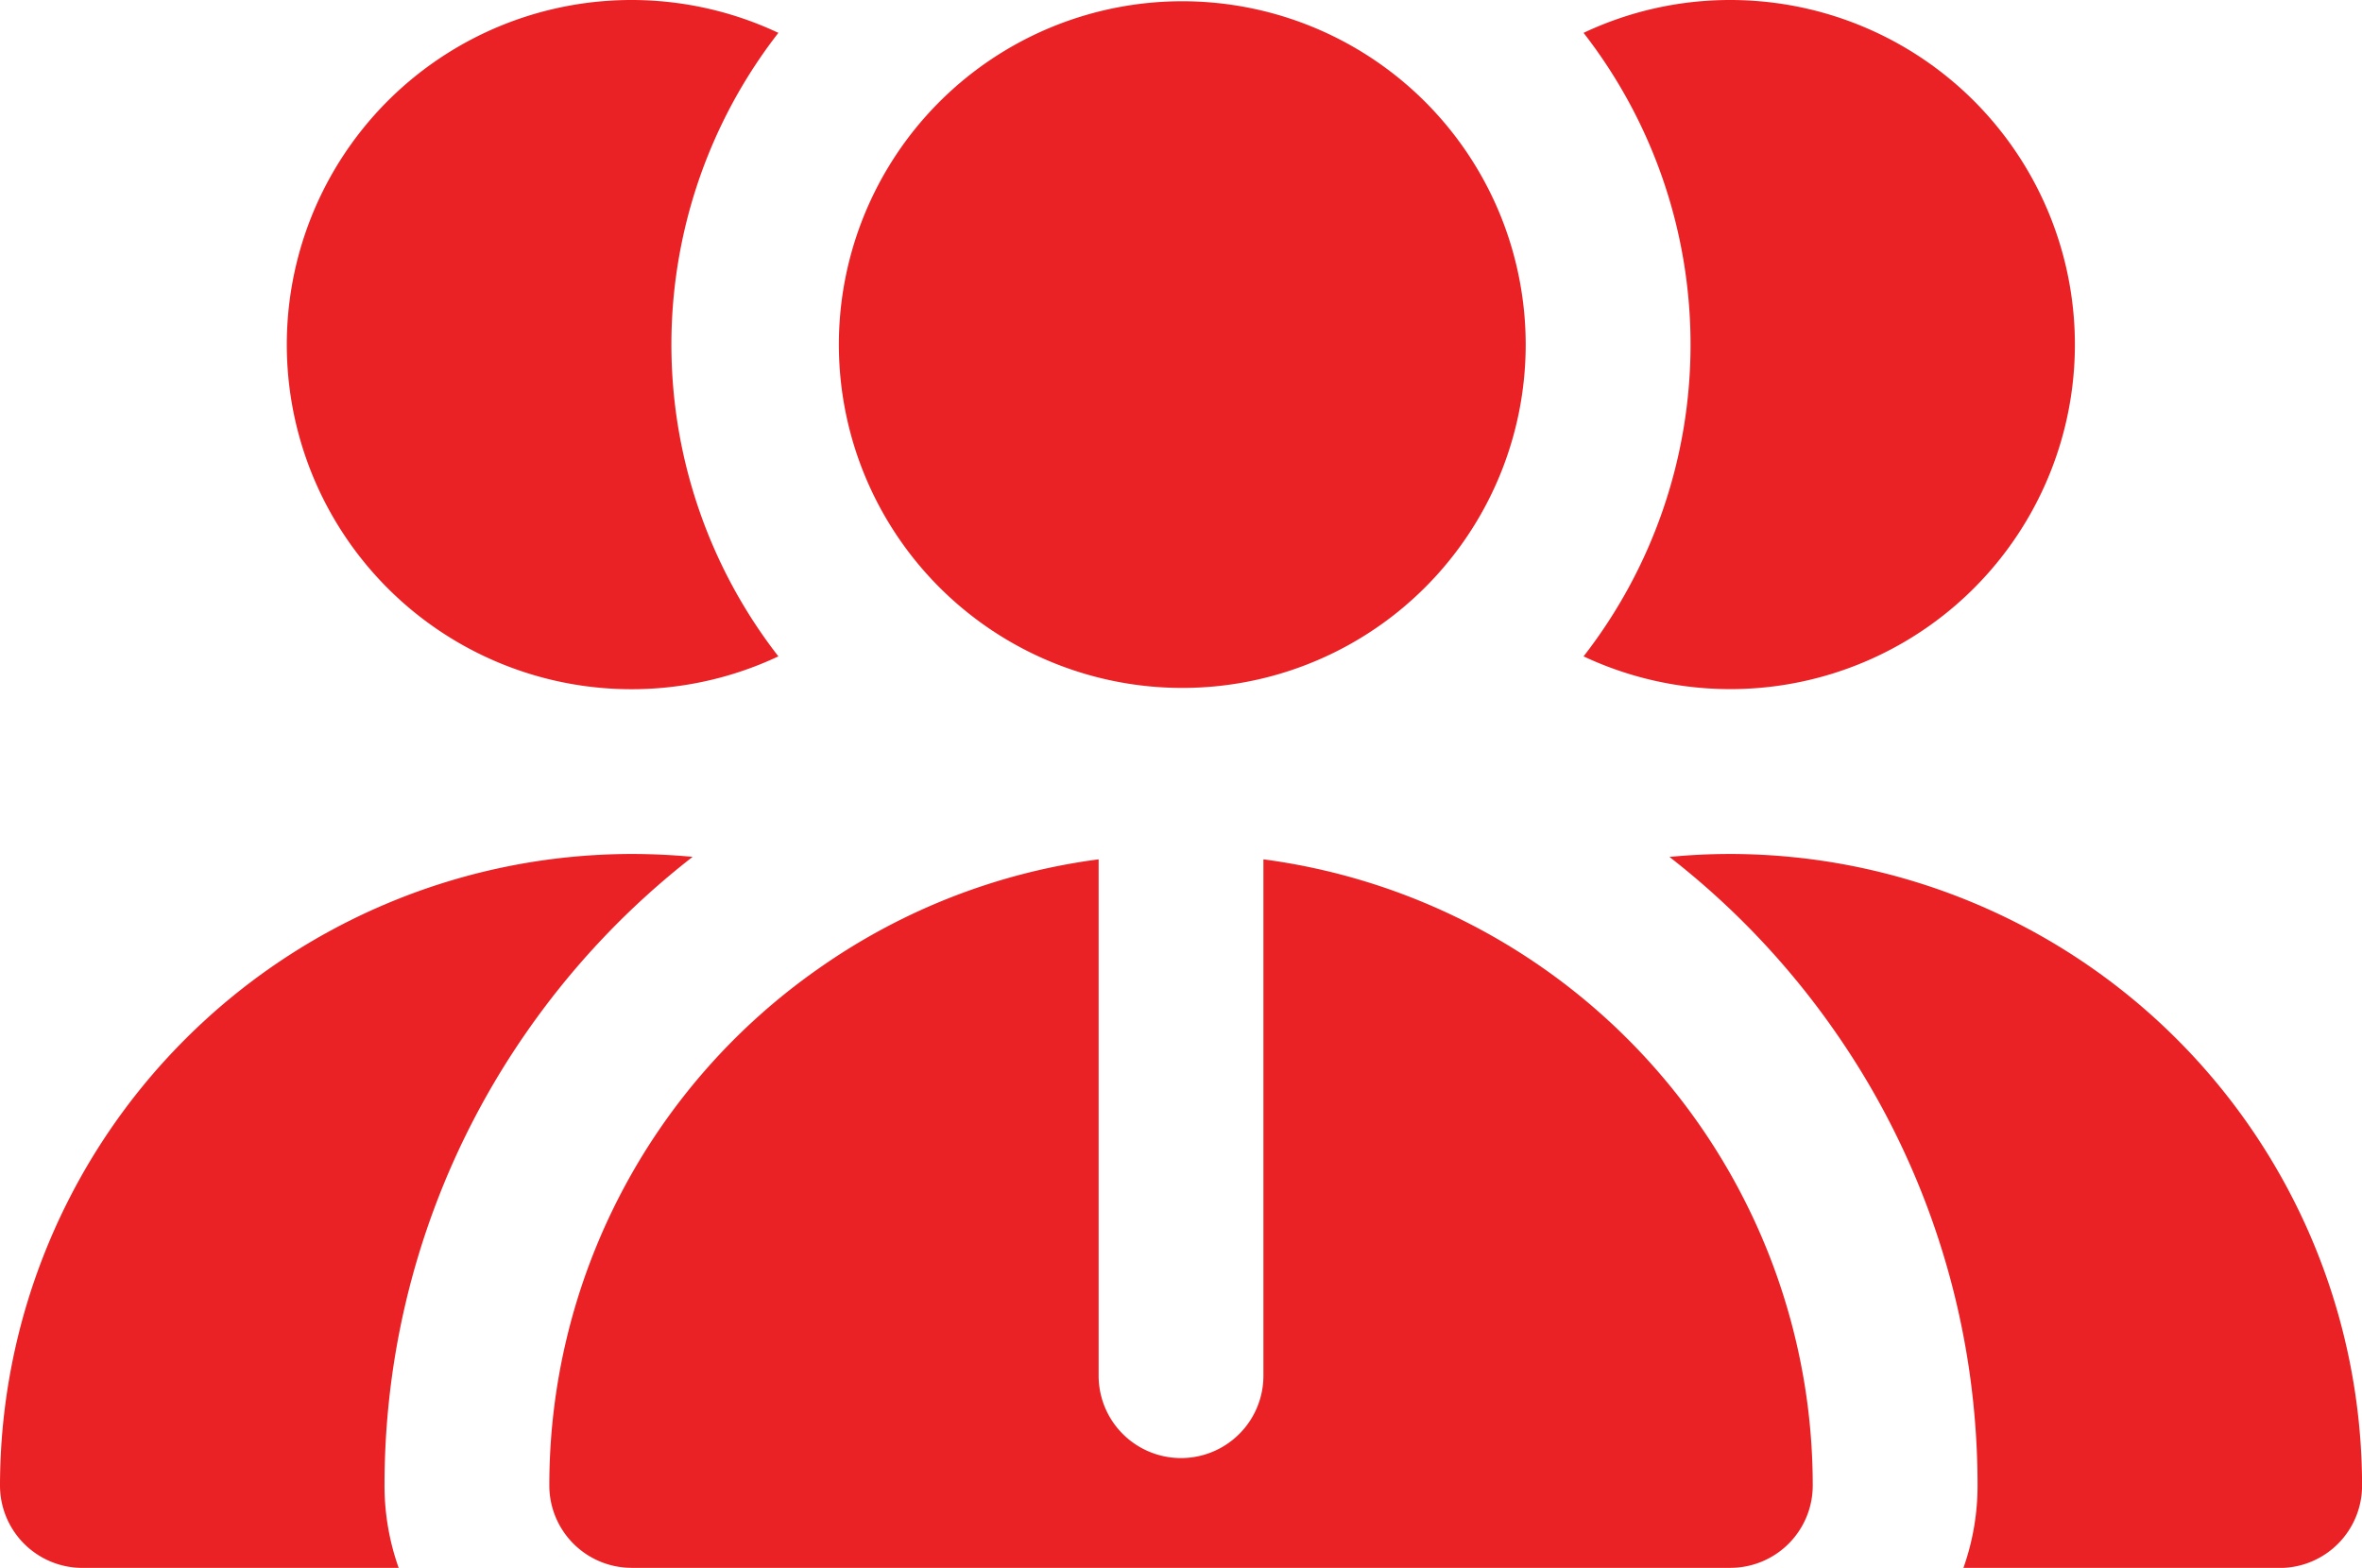 <svg xmlns="http://www.w3.org/2000/svg" width="98.169" height="65.18" viewBox="0 0 98.169 65.18">
  <g id="employees-icon" transform="translate(0 -86.028)">
    <g id="Group_3518" data-name="Group 3518" transform="translate(65.819 86.028)">
      <g id="Group_3517" data-name="Group 3517">
        <path id="Path_2920" data-name="Path 2920" d="M349.372,86.028a14.234,14.234,0,0,0-6.1,1.366,21.112,21.112,0,0,1,0,25.92,14.324,14.324,0,1,0,6.1-27.286Z" transform="translate(-343.275 -86.028)" fill="#ea2225"/>
      </g>
    </g>
    <g id="Group_3520" data-name="Group 3520" transform="translate(69.383 121.529)">
      <g id="Group_3519" data-name="Group 3519">
        <path id="Path_2921" data-name="Path 2921" d="M364.4,271.182q-1.271,0-2.532.123a33.263,33.263,0,0,1,6.849,7.211,32.906,32.906,0,0,1,5.78,15.5,33.3,33.3,0,0,1,.176,3.424,10.227,10.227,0,0,1-.589,3.424h13.146a3.425,3.425,0,0,0,3.424-3.424A26.284,26.284,0,0,0,364.4,271.182Z" transform="translate(-361.865 -271.182)" fill="#ea2225"/>
      </g>
    </g>
    <g id="Group_3522" data-name="Group 3522" transform="translate(11.929 86.028)">
      <g id="Group_3521" data-name="Group 3521" transform="translate(0 0)">
        <path id="Path_2922" data-name="Path 2922" d="M79.36,107.279a21.11,21.11,0,0,1,3.278-19.884,14.326,14.326,0,1,0,0,25.92,21.089,21.089,0,0,1-3.278-6.036Z" transform="translate(-62.216 -86.029)" fill="#ea2225"/>
      </g>
    </g>
    <g id="Group_3524" data-name="Group 3524" transform="translate(0 121.529)">
      <g id="Group_3523" data-name="Group 3523">
        <path id="Path_2923" data-name="Path 2923" d="M26.255,271.182A26.284,26.284,0,0,0,0,297.437a3.425,3.425,0,0,0,3.424,3.424H16.57a10.232,10.232,0,0,1-.589-3.424,33.347,33.347,0,0,1,.176-3.424,32.906,32.906,0,0,1,5.78-15.5,33.261,33.261,0,0,1,6.849-7.211Q27.527,271.183,26.255,271.182Z" transform="translate(0 -271.182)" fill="#ea2225"/>
      </g>
    </g>
    <g id="Group_3526" data-name="Group 3526" transform="translate(34.759 86.028)">
      <g id="Group_3525" data-name="Group 3525">
        <path id="Path_2924" data-name="Path 2924" d="M208.915,95.052a14.273,14.273,0,1,0,1.021,5.3A14.329,14.329,0,0,0,208.915,95.052Z" transform="translate(-181.284 -86.028)" fill="#ea2225"/>
      </g>
    </g>
    <g id="Group_3528" data-name="Group 3528" transform="translate(22.831 121.752)">
      <g id="Group_3527" data-name="Group 3527">
        <path id="Path_2925" data-name="Path 2925" d="M171.36,294.953a26.275,26.275,0,0,0-22.607-22.607v21.466a3.424,3.424,0,0,1-6.849,0V272.346a26.109,26.109,0,0,0-11.657,4.553,26.207,26.207,0,0,0-11.173,21.479A3.425,3.425,0,0,0,122.5,301.8h45.66a3.425,3.425,0,0,0,3.424-3.424A26.381,26.381,0,0,0,171.36,294.953Z" transform="translate(-119.074 -272.346)" fill="#ea2225"/>
      </g>
    </g>
  </g>
</svg>
